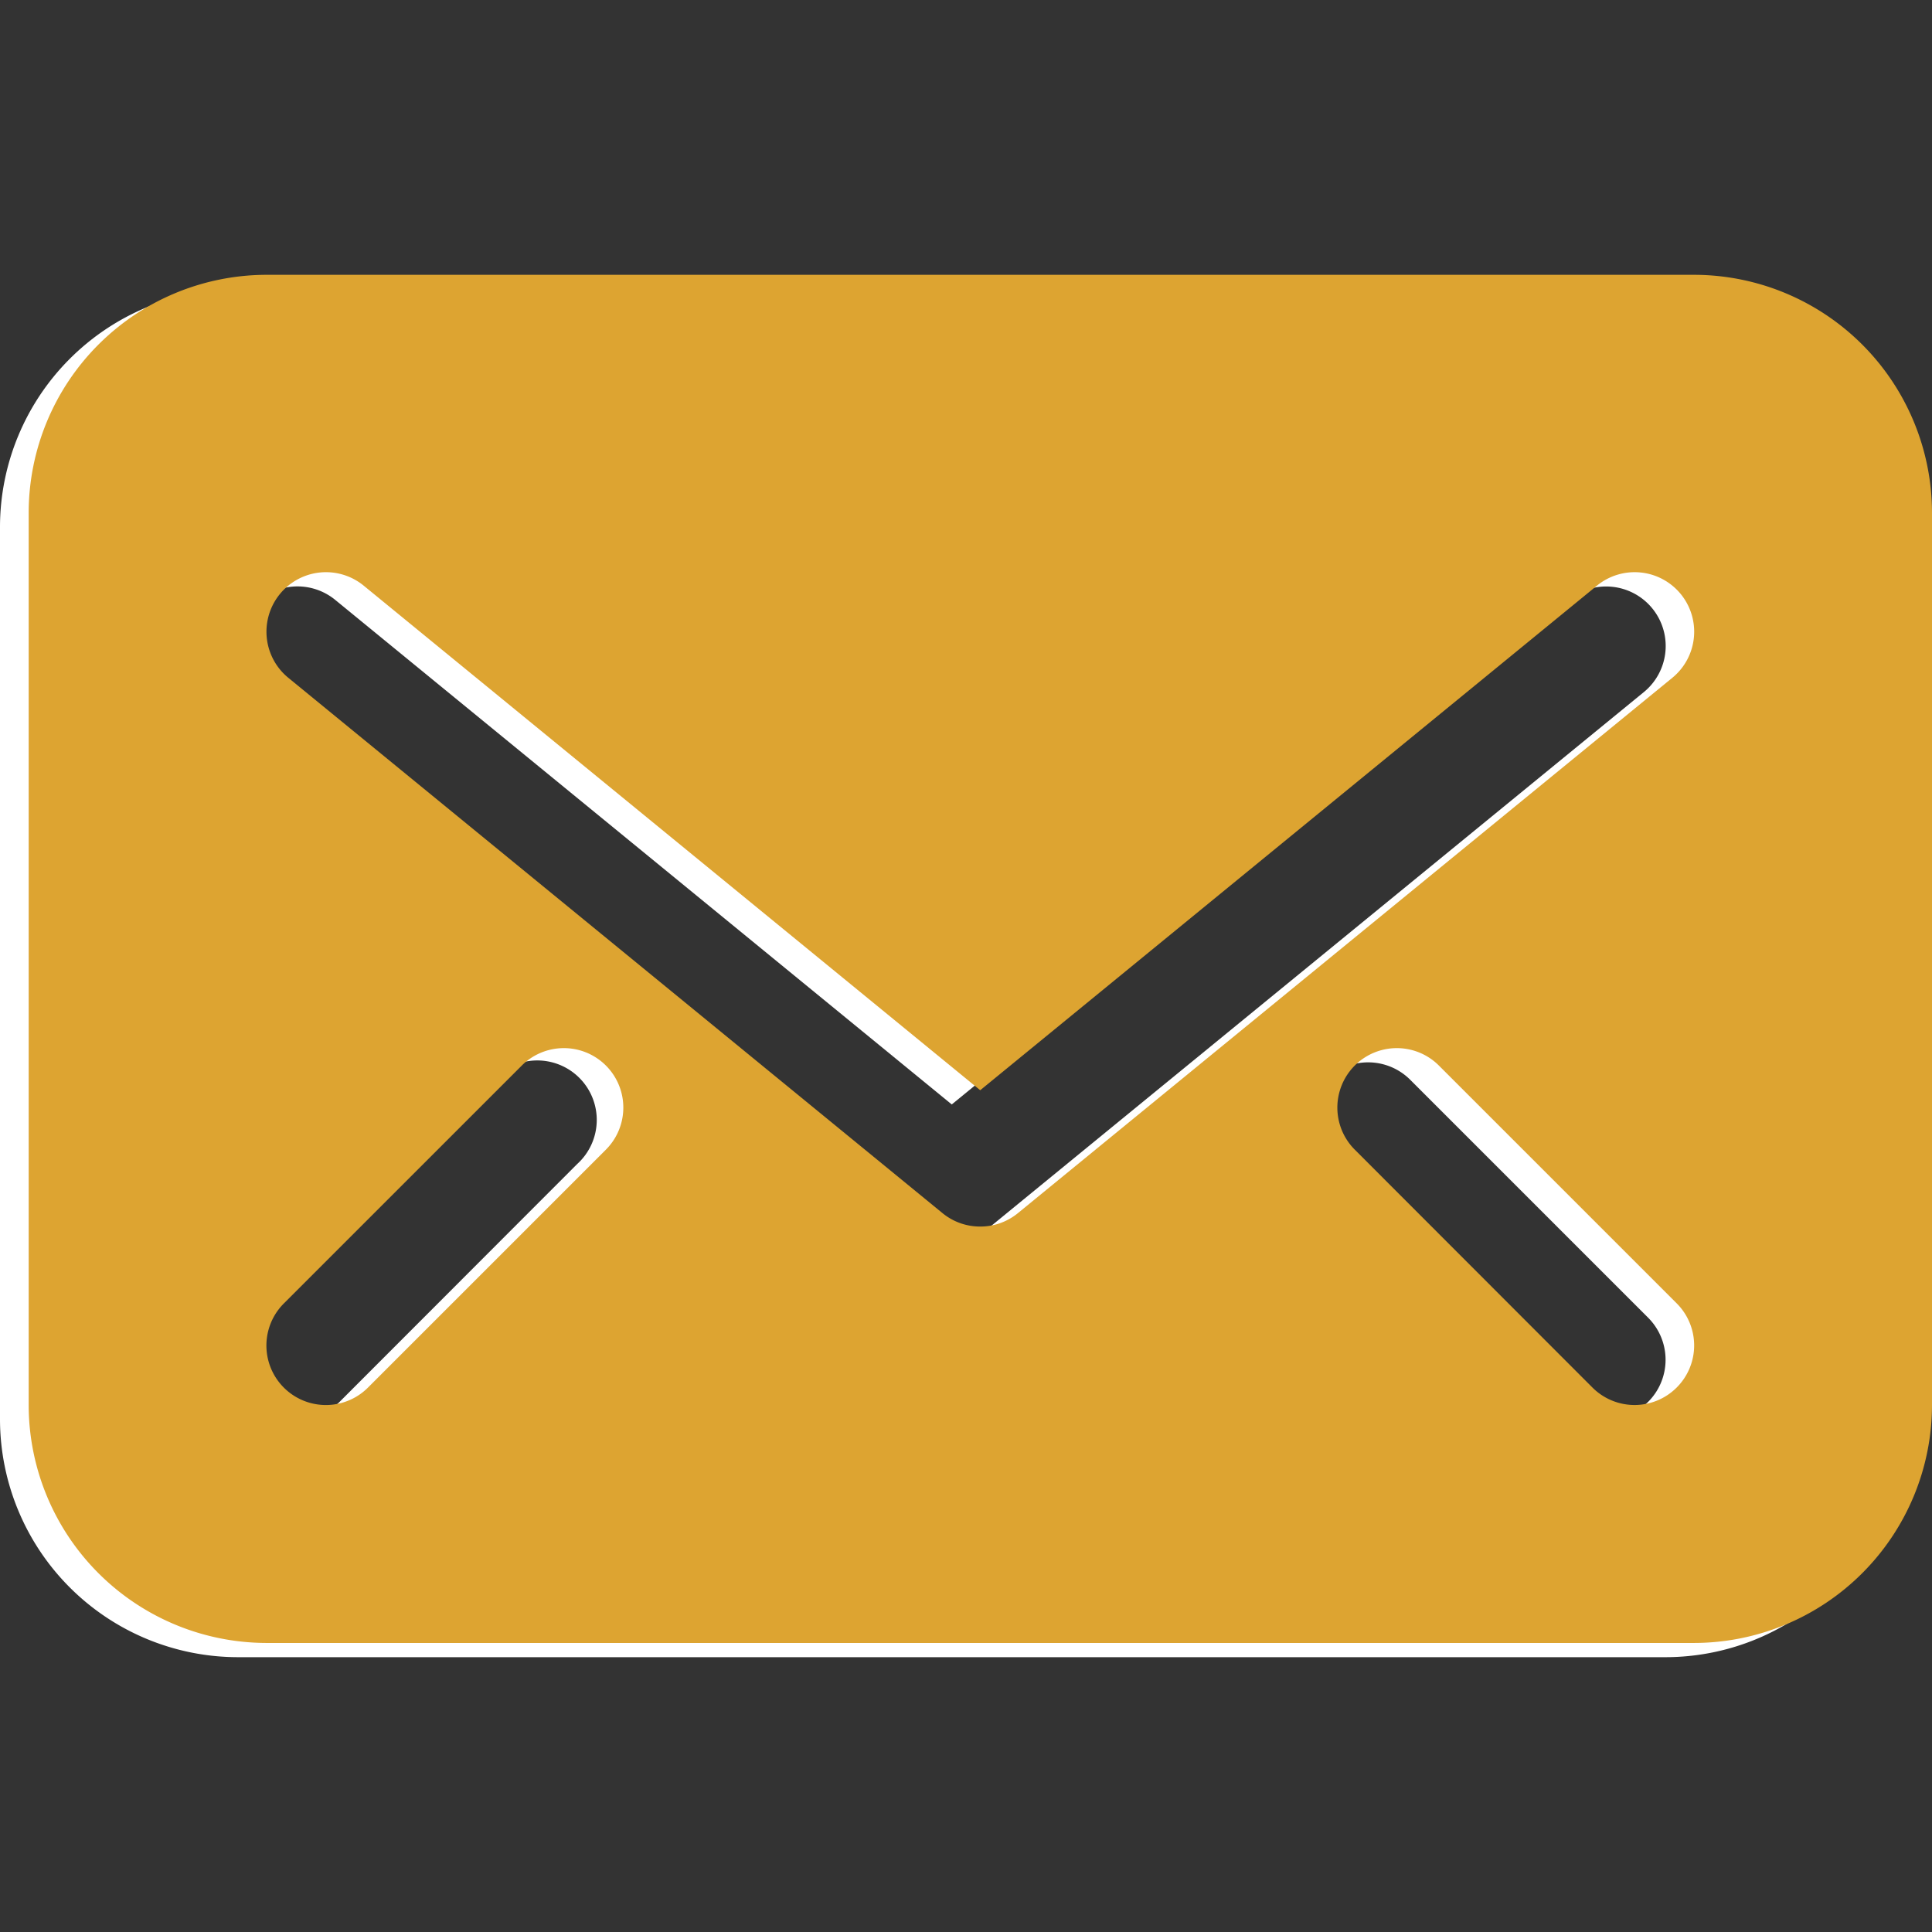 <svg id="Layer_1" data-name="Layer 1" xmlns="http://www.w3.org/2000/svg" viewBox="0 0 512 512"><rect x="0" y="0" width="512" height="512" fill="#333333" stroke="none"/><defs><style>.cls-1{fill:#fff;}.cls-2{fill:#dda431;}</style></defs><title>cico-envelop</title><path id="Mail_2" data-name="Mail 2" class="cls-1" d="M441.4,76.6H63.06A63.13,63.13,0,0,0,0,139.66V376.12a63.12,63.12,0,0,0,63.06,63.05H441.4a63.12,63.12,0,0,0,63.05-63.05V139.66A63.13,63.13,0,0,0,441.4,76.6ZM153,308.44,90,371.5a15.76,15.76,0,1,1-22.3-22.29l63.06-63.06A15.76,15.76,0,1,1,153,308.44Zm99.21,20.39a15.73,15.73,0,0,1-10-3.57L68.84,183.38a15.76,15.76,0,1,1,20-24.4L252.23,292.69,415.65,159a15.76,15.76,0,0,1,20,24.4L262.21,325.26A15.7,15.7,0,0,1,252.23,328.83ZM436.78,371.5a15.76,15.76,0,0,1-22.3,0l-63.05-63.06a15.76,15.76,0,0,1,22.29-22.29l63.06,63.06A15.77,15.77,0,0,1,436.78,371.5Z"/><path id="Mail_2-2" data-name="Mail 2" class="cls-2" d="M448.94,72.83H70.6a63.12,63.12,0,0,0-63,63.05V372.34A63.12,63.12,0,0,0,70.6,435.4H448.94A63.13,63.13,0,0,0,512,372.34V135.88A63.12,63.12,0,0,0,448.94,72.83ZM160.57,304.67,97.51,367.73a15.76,15.76,0,1,1-22.29-22.3l63.06-63.05a15.76,15.76,0,1,1,22.29,22.29Zm99.2,20.38a15.69,15.69,0,0,1-10-3.56L76.39,179.61a15.76,15.76,0,1,1,20-24.4L259.77,288.92,423.2,155.21a15.76,15.76,0,0,1,20,24.4L269.76,321.49A15.72,15.72,0,0,1,259.77,325.05Zm184.55,42.68a15.78,15.78,0,0,1-22.29,0l-63-63.06a15.76,15.76,0,1,1,22.29-22.29l63.05,63.05A15.76,15.76,0,0,1,444.32,367.73Z"/></svg>